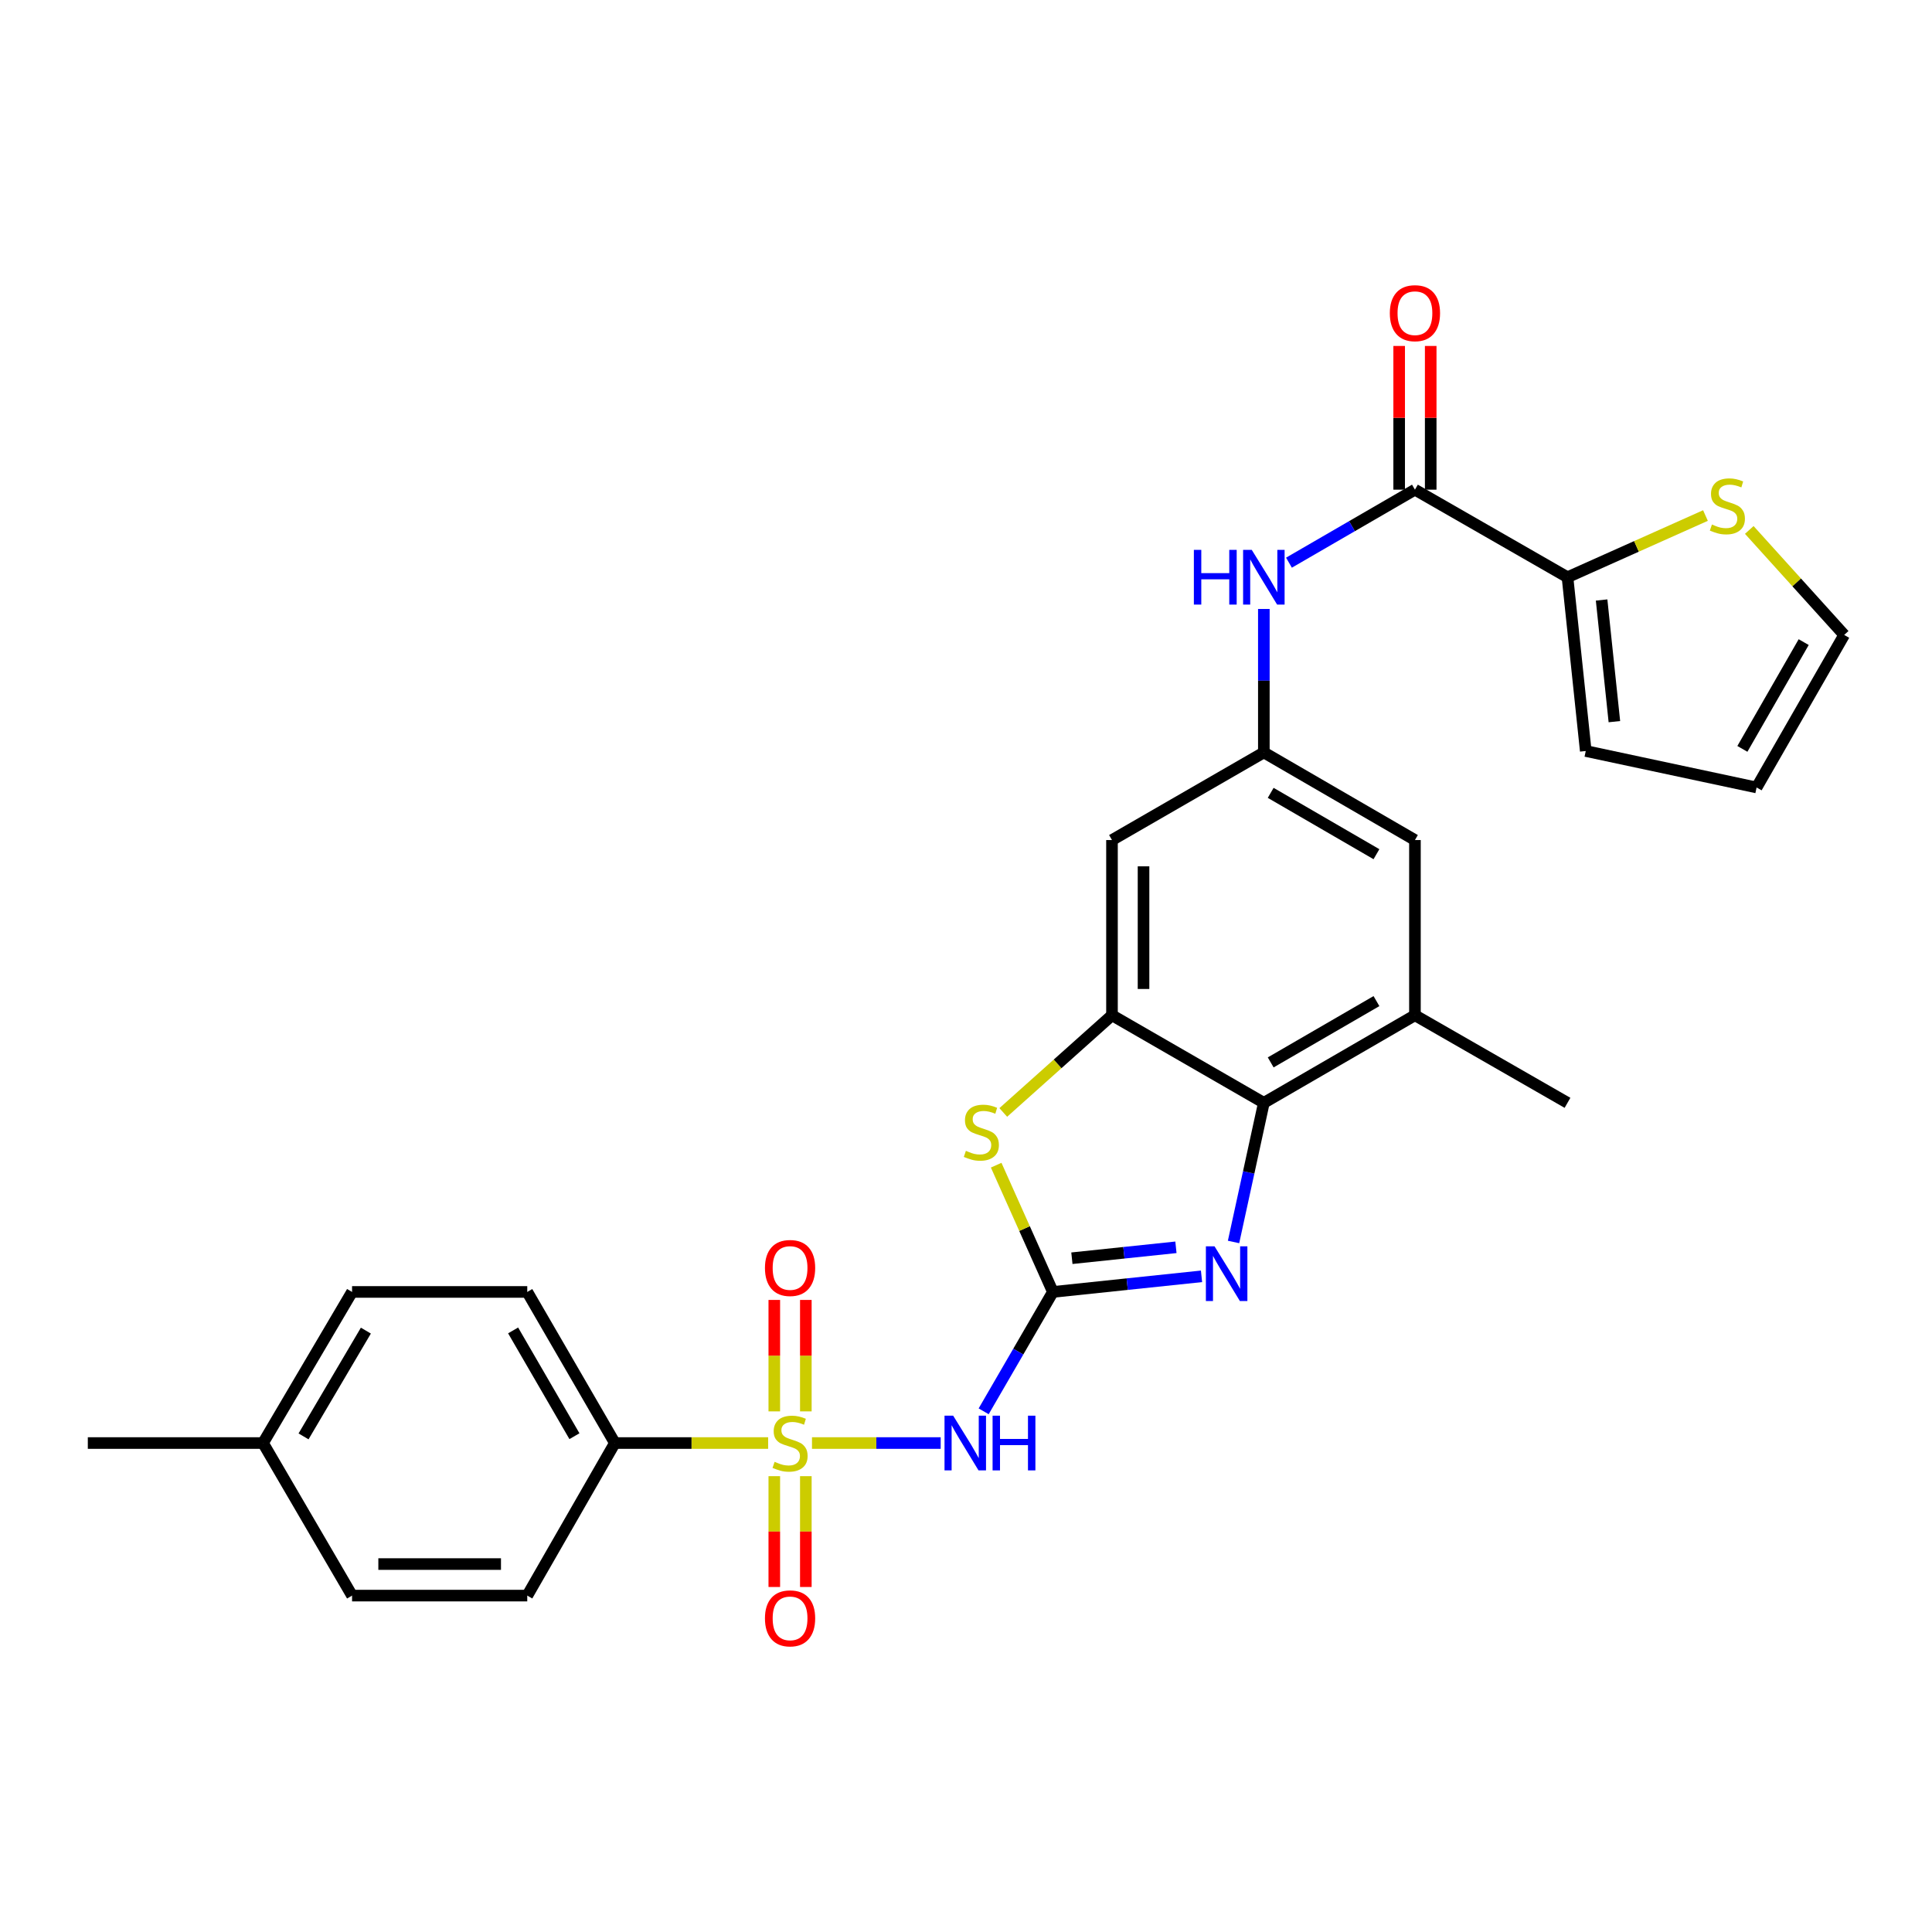 <?xml version='1.0' encoding='iso-8859-1'?>
<svg version='1.1' baseProfile='full'
              xmlns='http://www.w3.org/2000/svg'
                      xmlns:rdkit='http://www.rdkit.org/xml'
                      xmlns:xlink='http://www.w3.org/1999/xlink'
                  xml:space='preserve'
width='1000px' height='1000px' viewBox='0 0 1000 1000'>
<!-- END OF HEADER -->
<rect style='opacity:1.0;fill:#FFFFFF;stroke:none' width='1000' height='1000' x='0' y='0'> </rect>
<path class='bond-1' d='M 420.284,746.916 L 453.59,746.916' style='fill:none;fill-rule:evenodd;stroke:#CCCC00;stroke-width:6px;stroke-linecap:butt;stroke-linejoin:miter;stroke-opacity:1' />
<path class='bond-1' d='M 453.59,746.916 L 486.896,746.916' style='fill:none;fill-rule:evenodd;stroke:#0000FF;stroke-width:6px;stroke-linecap:butt;stroke-linejoin:miter;stroke-opacity:1' />
<path class='bond-12' d='M 397.59,746.916 L 357.922,746.916' style='fill:none;fill-rule:evenodd;stroke:#CCCC00;stroke-width:6px;stroke-linecap:butt;stroke-linejoin:miter;stroke-opacity:1' />
<path class='bond-12' d='M 357.922,746.916 L 318.254,746.916' style='fill:none;fill-rule:evenodd;stroke:#000000;stroke-width:6px;stroke-linecap:butt;stroke-linejoin:miter;stroke-opacity:1' />
<path class='bond-14' d='M 400.775,764.063 L 400.775,792.742' style='fill:none;fill-rule:evenodd;stroke:#CCCC00;stroke-width:6px;stroke-linecap:butt;stroke-linejoin:miter;stroke-opacity:1' />
<path class='bond-14' d='M 400.775,792.742 L 400.775,821.422' style='fill:none;fill-rule:evenodd;stroke:#FF0000;stroke-width:6px;stroke-linecap:butt;stroke-linejoin:miter;stroke-opacity:1' />
<path class='bond-14' d='M 417.099,764.063 L 417.099,792.742' style='fill:none;fill-rule:evenodd;stroke:#CCCC00;stroke-width:6px;stroke-linecap:butt;stroke-linejoin:miter;stroke-opacity:1' />
<path class='bond-14' d='M 417.099,792.742 L 417.099,821.422' style='fill:none;fill-rule:evenodd;stroke:#FF0000;stroke-width:6px;stroke-linecap:butt;stroke-linejoin:miter;stroke-opacity:1' />
<path class='bond-15' d='M 417.099,730.529 L 417.099,701.685' style='fill:none;fill-rule:evenodd;stroke:#CCCC00;stroke-width:6px;stroke-linecap:butt;stroke-linejoin:miter;stroke-opacity:1' />
<path class='bond-15' d='M 417.099,701.685 L 417.099,672.842' style='fill:none;fill-rule:evenodd;stroke:#FF0000;stroke-width:6px;stroke-linecap:butt;stroke-linejoin:miter;stroke-opacity:1' />
<path class='bond-15' d='M 400.775,730.529 L 400.775,701.685' style='fill:none;fill-rule:evenodd;stroke:#CCCC00;stroke-width:6px;stroke-linecap:butt;stroke-linejoin:miter;stroke-opacity:1' />
<path class='bond-15' d='M 400.775,701.685 L 400.775,672.842' style='fill:none;fill-rule:evenodd;stroke:#FF0000;stroke-width:6px;stroke-linecap:butt;stroke-linejoin:miter;stroke-opacity:1' />
<path class='bond-0' d='M 544.974,668.704 L 527.057,699.6' style='fill:none;fill-rule:evenodd;stroke:#000000;stroke-width:6px;stroke-linecap:butt;stroke-linejoin:miter;stroke-opacity:1' />
<path class='bond-0' d='M 527.057,699.6 L 509.141,730.496' style='fill:none;fill-rule:evenodd;stroke:#0000FF;stroke-width:6px;stroke-linecap:butt;stroke-linejoin:miter;stroke-opacity:1' />
<path class='bond-2' d='M 544.974,668.704 L 583.438,664.666' style='fill:none;fill-rule:evenodd;stroke:#000000;stroke-width:6px;stroke-linecap:butt;stroke-linejoin:miter;stroke-opacity:1' />
<path class='bond-2' d='M 583.438,664.666 L 621.903,660.628' style='fill:none;fill-rule:evenodd;stroke:#0000FF;stroke-width:6px;stroke-linecap:butt;stroke-linejoin:miter;stroke-opacity:1' />
<path class='bond-2' d='M 554.809,651.257 L 581.734,648.43' style='fill:none;fill-rule:evenodd;stroke:#000000;stroke-width:6px;stroke-linecap:butt;stroke-linejoin:miter;stroke-opacity:1' />
<path class='bond-2' d='M 581.734,648.43 L 608.659,645.604' style='fill:none;fill-rule:evenodd;stroke:#0000FF;stroke-width:6px;stroke-linecap:butt;stroke-linejoin:miter;stroke-opacity:1' />
<path class='bond-3' d='M 544.974,668.704 L 530.295,635.899' style='fill:none;fill-rule:evenodd;stroke:#000000;stroke-width:6px;stroke-linecap:butt;stroke-linejoin:miter;stroke-opacity:1' />
<path class='bond-3' d='M 530.295,635.899 L 515.617,603.094' style='fill:none;fill-rule:evenodd;stroke:#CCCC00;stroke-width:6px;stroke-linecap:butt;stroke-linejoin:miter;stroke-opacity:1' />
<path class='bond-5' d='M 638.48,642.84 L 646.323,606.83' style='fill:none;fill-rule:evenodd;stroke:#0000FF;stroke-width:6px;stroke-linecap:butt;stroke-linejoin:miter;stroke-opacity:1' />
<path class='bond-5' d='M 646.323,606.83 L 654.166,570.82' style='fill:none;fill-rule:evenodd;stroke:#000000;stroke-width:6px;stroke-linecap:butt;stroke-linejoin:miter;stroke-opacity:1' />
<path class='bond-4' d='M 519.292,575.803 L 547.428,550.648' style='fill:none;fill-rule:evenodd;stroke:#CCCC00;stroke-width:6px;stroke-linecap:butt;stroke-linejoin:miter;stroke-opacity:1' />
<path class='bond-4' d='M 547.428,550.648 L 575.564,525.493' style='fill:none;fill-rule:evenodd;stroke:#000000;stroke-width:6px;stroke-linecap:butt;stroke-linejoin:miter;stroke-opacity:1' />
<path class='bond-11' d='M 575.564,525.493 L 575.564,434.811' style='fill:none;fill-rule:evenodd;stroke:#000000;stroke-width:6px;stroke-linecap:butt;stroke-linejoin:miter;stroke-opacity:1' />
<path class='bond-11' d='M 591.889,511.891 L 591.889,448.413' style='fill:none;fill-rule:evenodd;stroke:#000000;stroke-width:6px;stroke-linecap:butt;stroke-linejoin:miter;stroke-opacity:1' />
<path class='bond-29' d='M 575.564,525.493 L 654.166,570.82' style='fill:none;fill-rule:evenodd;stroke:#000000;stroke-width:6px;stroke-linecap:butt;stroke-linejoin:miter;stroke-opacity:1' />
<path class='bond-9' d='M 654.166,570.82 L 732.37,525.493' style='fill:none;fill-rule:evenodd;stroke:#000000;stroke-width:6px;stroke-linecap:butt;stroke-linejoin:miter;stroke-opacity:1' />
<path class='bond-9' d='M 657.711,549.898 L 712.453,518.168' style='fill:none;fill-rule:evenodd;stroke:#000000;stroke-width:6px;stroke-linecap:butt;stroke-linejoin:miter;stroke-opacity:1' />
<path class='bond-6' d='M 732.37,253.455 L 699.768,272.347' style='fill:none;fill-rule:evenodd;stroke:#000000;stroke-width:6px;stroke-linecap:butt;stroke-linejoin:miter;stroke-opacity:1' />
<path class='bond-6' d='M 699.768,272.347 L 667.166,291.24' style='fill:none;fill-rule:evenodd;stroke:#0000FF;stroke-width:6px;stroke-linecap:butt;stroke-linejoin:miter;stroke-opacity:1' />
<path class='bond-7' d='M 732.37,253.455 L 811.335,298.773' style='fill:none;fill-rule:evenodd;stroke:#000000;stroke-width:6px;stroke-linecap:butt;stroke-linejoin:miter;stroke-opacity:1' />
<path class='bond-18' d='M 740.532,253.455 L 740.532,216.26' style='fill:none;fill-rule:evenodd;stroke:#000000;stroke-width:6px;stroke-linecap:butt;stroke-linejoin:miter;stroke-opacity:1' />
<path class='bond-18' d='M 740.532,216.26 L 740.532,179.066' style='fill:none;fill-rule:evenodd;stroke:#FF0000;stroke-width:6px;stroke-linecap:butt;stroke-linejoin:miter;stroke-opacity:1' />
<path class='bond-18' d='M 724.207,253.455 L 724.207,216.26' style='fill:none;fill-rule:evenodd;stroke:#000000;stroke-width:6px;stroke-linecap:butt;stroke-linejoin:miter;stroke-opacity:1' />
<path class='bond-18' d='M 724.207,216.26 L 724.207,179.066' style='fill:none;fill-rule:evenodd;stroke:#FF0000;stroke-width:6px;stroke-linecap:butt;stroke-linejoin:miter;stroke-opacity:1' />
<path class='bond-13' d='M 811.335,298.773 L 847.039,282.805' style='fill:none;fill-rule:evenodd;stroke:#000000;stroke-width:6px;stroke-linecap:butt;stroke-linejoin:miter;stroke-opacity:1' />
<path class='bond-13' d='M 847.039,282.805 L 882.744,266.837' style='fill:none;fill-rule:evenodd;stroke:#CCCC00;stroke-width:6px;stroke-linecap:butt;stroke-linejoin:miter;stroke-opacity:1' />
<path class='bond-17' d='M 811.335,298.773 L 820.785,388.721' style='fill:none;fill-rule:evenodd;stroke:#000000;stroke-width:6px;stroke-linecap:butt;stroke-linejoin:miter;stroke-opacity:1' />
<path class='bond-17' d='M 828.987,310.56 L 835.602,373.523' style='fill:none;fill-rule:evenodd;stroke:#000000;stroke-width:6px;stroke-linecap:butt;stroke-linejoin:miter;stroke-opacity:1' />
<path class='bond-8' d='M 654.166,315.2 L 654.166,352.328' style='fill:none;fill-rule:evenodd;stroke:#0000FF;stroke-width:6px;stroke-linecap:butt;stroke-linejoin:miter;stroke-opacity:1' />
<path class='bond-8' d='M 654.166,352.328 L 654.166,389.456' style='fill:none;fill-rule:evenodd;stroke:#000000;stroke-width:6px;stroke-linecap:butt;stroke-linejoin:miter;stroke-opacity:1' />
<path class='bond-16' d='M 732.37,525.493 L 732.37,434.811' style='fill:none;fill-rule:evenodd;stroke:#000000;stroke-width:6px;stroke-linecap:butt;stroke-linejoin:miter;stroke-opacity:1' />
<path class='bond-26' d='M 732.37,525.493 L 811.335,570.82' style='fill:none;fill-rule:evenodd;stroke:#000000;stroke-width:6px;stroke-linecap:butt;stroke-linejoin:miter;stroke-opacity:1' />
<path class='bond-10' d='M 654.166,389.456 L 575.564,434.811' style='fill:none;fill-rule:evenodd;stroke:#000000;stroke-width:6px;stroke-linecap:butt;stroke-linejoin:miter;stroke-opacity:1' />
<path class='bond-30' d='M 654.166,389.456 L 732.37,434.811' style='fill:none;fill-rule:evenodd;stroke:#000000;stroke-width:6px;stroke-linecap:butt;stroke-linejoin:miter;stroke-opacity:1' />
<path class='bond-30' d='M 657.707,410.38 L 712.449,442.129' style='fill:none;fill-rule:evenodd;stroke:#000000;stroke-width:6px;stroke-linecap:butt;stroke-linejoin:miter;stroke-opacity:1' />
<path class='bond-21' d='M 318.254,746.916 L 272.909,668.704' style='fill:none;fill-rule:evenodd;stroke:#000000;stroke-width:6px;stroke-linecap:butt;stroke-linejoin:miter;stroke-opacity:1' />
<path class='bond-21' d='M 297.33,743.372 L 265.588,688.623' style='fill:none;fill-rule:evenodd;stroke:#000000;stroke-width:6px;stroke-linecap:butt;stroke-linejoin:miter;stroke-opacity:1' />
<path class='bond-22' d='M 318.254,746.916 L 272.909,825.881' style='fill:none;fill-rule:evenodd;stroke:#000000;stroke-width:6px;stroke-linecap:butt;stroke-linejoin:miter;stroke-opacity:1' />
<path class='bond-19' d='M 905.424,274.3 L 929.985,301.469' style='fill:none;fill-rule:evenodd;stroke:#CCCC00;stroke-width:6px;stroke-linecap:butt;stroke-linejoin:miter;stroke-opacity:1' />
<path class='bond-19' d='M 929.985,301.469 L 954.545,328.638' style='fill:none;fill-rule:evenodd;stroke:#000000;stroke-width:6px;stroke-linecap:butt;stroke-linejoin:miter;stroke-opacity:1' />
<path class='bond-20' d='M 820.785,388.721 L 909.209,407.594' style='fill:none;fill-rule:evenodd;stroke:#000000;stroke-width:6px;stroke-linecap:butt;stroke-linejoin:miter;stroke-opacity:1' />
<path class='bond-31' d='M 954.545,328.638 L 909.209,407.594' style='fill:none;fill-rule:evenodd;stroke:#000000;stroke-width:6px;stroke-linecap:butt;stroke-linejoin:miter;stroke-opacity:1' />
<path class='bond-31' d='M 933.588,332.353 L 901.853,387.622' style='fill:none;fill-rule:evenodd;stroke:#000000;stroke-width:6px;stroke-linecap:butt;stroke-linejoin:miter;stroke-opacity:1' />
<path class='bond-24' d='M 272.909,668.704 L 182.226,668.704' style='fill:none;fill-rule:evenodd;stroke:#000000;stroke-width:6px;stroke-linecap:butt;stroke-linejoin:miter;stroke-opacity:1' />
<path class='bond-23' d='M 272.909,825.881 L 182.226,825.881' style='fill:none;fill-rule:evenodd;stroke:#000000;stroke-width:6px;stroke-linecap:butt;stroke-linejoin:miter;stroke-opacity:1' />
<path class='bond-23' d='M 259.306,809.557 L 195.829,809.557' style='fill:none;fill-rule:evenodd;stroke:#000000;stroke-width:6px;stroke-linecap:butt;stroke-linejoin:miter;stroke-opacity:1' />
<path class='bond-25' d='M 182.226,825.881 L 136.137,746.916' style='fill:none;fill-rule:evenodd;stroke:#000000;stroke-width:6px;stroke-linecap:butt;stroke-linejoin:miter;stroke-opacity:1' />
<path class='bond-28' d='M 182.226,668.704 L 136.137,746.916' style='fill:none;fill-rule:evenodd;stroke:#000000;stroke-width:6px;stroke-linecap:butt;stroke-linejoin:miter;stroke-opacity:1' />
<path class='bond-28' d='M 189.377,688.723 L 157.114,743.472' style='fill:none;fill-rule:evenodd;stroke:#000000;stroke-width:6px;stroke-linecap:butt;stroke-linejoin:miter;stroke-opacity:1' />
<path class='bond-27' d='M 136.137,746.916 L 45.455,746.916' style='fill:none;fill-rule:evenodd;stroke:#000000;stroke-width:6px;stroke-linecap:butt;stroke-linejoin:miter;stroke-opacity:1' />
<path  class='atom-0' d='M 400.937 756.636
Q 401.257 756.756, 402.577 757.316
Q 403.897 757.876, 405.337 758.236
Q 406.817 758.556, 408.257 758.556
Q 410.937 758.556, 412.497 757.276
Q 414.057 755.956, 414.057 753.676
Q 414.057 752.116, 413.257 751.156
Q 412.497 750.196, 411.297 749.676
Q 410.097 749.156, 408.097 748.556
Q 405.577 747.796, 404.057 747.076
Q 402.577 746.356, 401.497 744.836
Q 400.457 743.316, 400.457 740.756
Q 400.457 737.196, 402.857 734.996
Q 405.297 732.796, 410.097 732.796
Q 413.377 732.796, 417.097 734.356
L 416.177 737.436
Q 412.777 736.036, 410.217 736.036
Q 407.457 736.036, 405.937 737.196
Q 404.417 738.316, 404.457 740.276
Q 404.457 741.796, 405.217 742.716
Q 406.017 743.636, 407.137 744.156
Q 408.297 744.676, 410.217 745.276
Q 412.777 746.076, 414.297 746.876
Q 415.817 747.676, 416.897 749.316
Q 418.017 750.916, 418.017 753.676
Q 418.017 757.596, 415.377 759.716
Q 412.777 761.796, 408.417 761.796
Q 405.897 761.796, 403.977 761.236
Q 402.097 760.716, 399.857 759.796
L 400.937 756.636
' fill='#CCCC00'/>
<path  class='atom-2' d='M 493.359 732.756
L 502.639 747.756
Q 503.559 749.236, 505.039 751.916
Q 506.519 754.596, 506.599 754.756
L 506.599 732.756
L 510.359 732.756
L 510.359 761.076
L 506.479 761.076
L 496.519 744.676
Q 495.359 742.756, 494.119 740.556
Q 492.919 738.356, 492.559 737.676
L 492.559 761.076
L 488.879 761.076
L 488.879 732.756
L 493.359 732.756
' fill='#0000FF'/>
<path  class='atom-2' d='M 513.759 732.756
L 517.599 732.756
L 517.599 744.796
L 532.079 744.796
L 532.079 732.756
L 535.919 732.756
L 535.919 761.076
L 532.079 761.076
L 532.079 747.996
L 517.599 747.996
L 517.599 761.076
L 513.759 761.076
L 513.759 732.756
' fill='#0000FF'/>
<path  class='atom-3' d='M 628.644 645.103
L 637.924 660.103
Q 638.844 661.583, 640.324 664.263
Q 641.804 666.943, 641.884 667.103
L 641.884 645.103
L 645.644 645.103
L 645.644 673.423
L 641.764 673.423
L 631.804 657.023
Q 630.644 655.103, 629.404 652.903
Q 628.204 650.703, 627.844 650.023
L 627.844 673.423
L 624.164 673.423
L 624.164 645.103
L 628.644 645.103
' fill='#0000FF'/>
<path  class='atom-4' d='M 499.945 595.668
Q 500.265 595.788, 501.585 596.348
Q 502.905 596.908, 504.345 597.268
Q 505.825 597.588, 507.265 597.588
Q 509.945 597.588, 511.505 596.308
Q 513.065 594.988, 513.065 592.708
Q 513.065 591.148, 512.265 590.188
Q 511.505 589.228, 510.305 588.708
Q 509.105 588.188, 507.105 587.588
Q 504.585 586.828, 503.065 586.108
Q 501.585 585.388, 500.505 583.868
Q 499.465 582.348, 499.465 579.788
Q 499.465 576.228, 501.865 574.028
Q 504.305 571.828, 509.105 571.828
Q 512.385 571.828, 516.105 573.388
L 515.185 576.468
Q 511.785 575.068, 509.225 575.068
Q 506.465 575.068, 504.945 576.228
Q 503.425 577.348, 503.465 579.308
Q 503.465 580.828, 504.225 581.748
Q 505.025 582.668, 506.145 583.188
Q 507.305 583.708, 509.225 584.308
Q 511.785 585.108, 513.305 585.908
Q 514.825 586.708, 515.905 588.348
Q 517.025 589.948, 517.025 592.708
Q 517.025 596.628, 514.385 598.748
Q 511.785 600.828, 507.425 600.828
Q 504.905 600.828, 502.985 600.268
Q 501.105 599.748, 498.865 598.828
L 499.945 595.668
' fill='#CCCC00'/>
<path  class='atom-9' d='M 617.946 284.613
L 621.786 284.613
L 621.786 296.653
L 636.266 296.653
L 636.266 284.613
L 640.106 284.613
L 640.106 312.933
L 636.266 312.933
L 636.266 299.853
L 621.786 299.853
L 621.786 312.933
L 617.946 312.933
L 617.946 284.613
' fill='#0000FF'/>
<path  class='atom-9' d='M 647.906 284.613
L 657.186 299.613
Q 658.106 301.093, 659.586 303.773
Q 661.066 306.453, 661.146 306.613
L 661.146 284.613
L 664.906 284.613
L 664.906 312.933
L 661.026 312.933
L 651.066 296.533
Q 649.906 294.613, 648.666 292.413
Q 647.466 290.213, 647.106 289.533
L 647.106 312.933
L 643.426 312.933
L 643.426 284.613
L 647.906 284.613
' fill='#0000FF'/>
<path  class='atom-14' d='M 886.091 271.482
Q 886.411 271.602, 887.731 272.162
Q 889.051 272.722, 890.491 273.082
Q 891.971 273.402, 893.411 273.402
Q 896.091 273.402, 897.651 272.122
Q 899.211 270.802, 899.211 268.522
Q 899.211 266.962, 898.411 266.002
Q 897.651 265.042, 896.451 264.522
Q 895.251 264.002, 893.251 263.402
Q 890.731 262.642, 889.211 261.922
Q 887.731 261.202, 886.651 259.682
Q 885.611 258.162, 885.611 255.602
Q 885.611 252.042, 888.011 249.842
Q 890.451 247.642, 895.251 247.642
Q 898.531 247.642, 902.251 249.202
L 901.331 252.282
Q 897.931 250.882, 895.371 250.882
Q 892.611 250.882, 891.091 252.042
Q 889.571 253.162, 889.611 255.122
Q 889.611 256.642, 890.371 257.562
Q 891.171 258.482, 892.291 259.002
Q 893.451 259.522, 895.371 260.122
Q 897.931 260.922, 899.451 261.722
Q 900.971 262.522, 902.051 264.162
Q 903.171 265.762, 903.171 268.522
Q 903.171 272.442, 900.531 274.562
Q 897.931 276.642, 893.571 276.642
Q 891.051 276.642, 889.131 276.082
Q 887.251 275.562, 885.011 274.642
L 886.091 271.482
' fill='#CCCC00'/>
<path  class='atom-15' d='M 395.937 837.66
Q 395.937 830.86, 399.297 827.06
Q 402.657 823.26, 408.937 823.26
Q 415.217 823.26, 418.577 827.06
Q 421.937 830.86, 421.937 837.66
Q 421.937 844.54, 418.537 848.46
Q 415.137 852.34, 408.937 852.34
Q 402.697 852.34, 399.297 848.46
Q 395.937 844.58, 395.937 837.66
M 408.937 849.14
Q 413.257 849.14, 415.577 846.26
Q 417.937 843.34, 417.937 837.66
Q 417.937 832.1, 415.577 829.3
Q 413.257 826.46, 408.937 826.46
Q 404.617 826.46, 402.257 829.26
Q 399.937 832.06, 399.937 837.66
Q 399.937 843.38, 402.257 846.26
Q 404.617 849.14, 408.937 849.14
' fill='#FF0000'/>
<path  class='atom-16' d='M 395.937 656.305
Q 395.937 649.505, 399.297 645.705
Q 402.657 641.905, 408.937 641.905
Q 415.217 641.905, 418.577 645.705
Q 421.937 649.505, 421.937 656.305
Q 421.937 663.185, 418.537 667.105
Q 415.137 670.985, 408.937 670.985
Q 402.697 670.985, 399.297 667.105
Q 395.937 663.225, 395.937 656.305
M 408.937 667.785
Q 413.257 667.785, 415.577 664.905
Q 417.937 661.985, 417.937 656.305
Q 417.937 650.745, 415.577 647.945
Q 413.257 645.105, 408.937 645.105
Q 404.617 645.105, 402.257 647.905
Q 399.937 650.705, 399.937 656.305
Q 399.937 662.025, 402.257 664.905
Q 404.617 667.785, 408.937 667.785
' fill='#FF0000'/>
<path  class='atom-19' d='M 719.37 162.1
Q 719.37 155.3, 722.73 151.5
Q 726.09 147.7, 732.37 147.7
Q 738.65 147.7, 742.01 151.5
Q 745.37 155.3, 745.37 162.1
Q 745.37 168.98, 741.97 172.9
Q 738.57 176.78, 732.37 176.78
Q 726.13 176.78, 722.73 172.9
Q 719.37 169.02, 719.37 162.1
M 732.37 173.58
Q 736.69 173.58, 739.01 170.7
Q 741.37 167.78, 741.37 162.1
Q 741.37 156.54, 739.01 153.74
Q 736.69 150.9, 732.37 150.9
Q 728.05 150.9, 725.69 153.7
Q 723.37 156.5, 723.37 162.1
Q 723.37 167.82, 725.69 170.7
Q 728.05 173.58, 732.37 173.58
' fill='#FF0000'/>
</svg>
